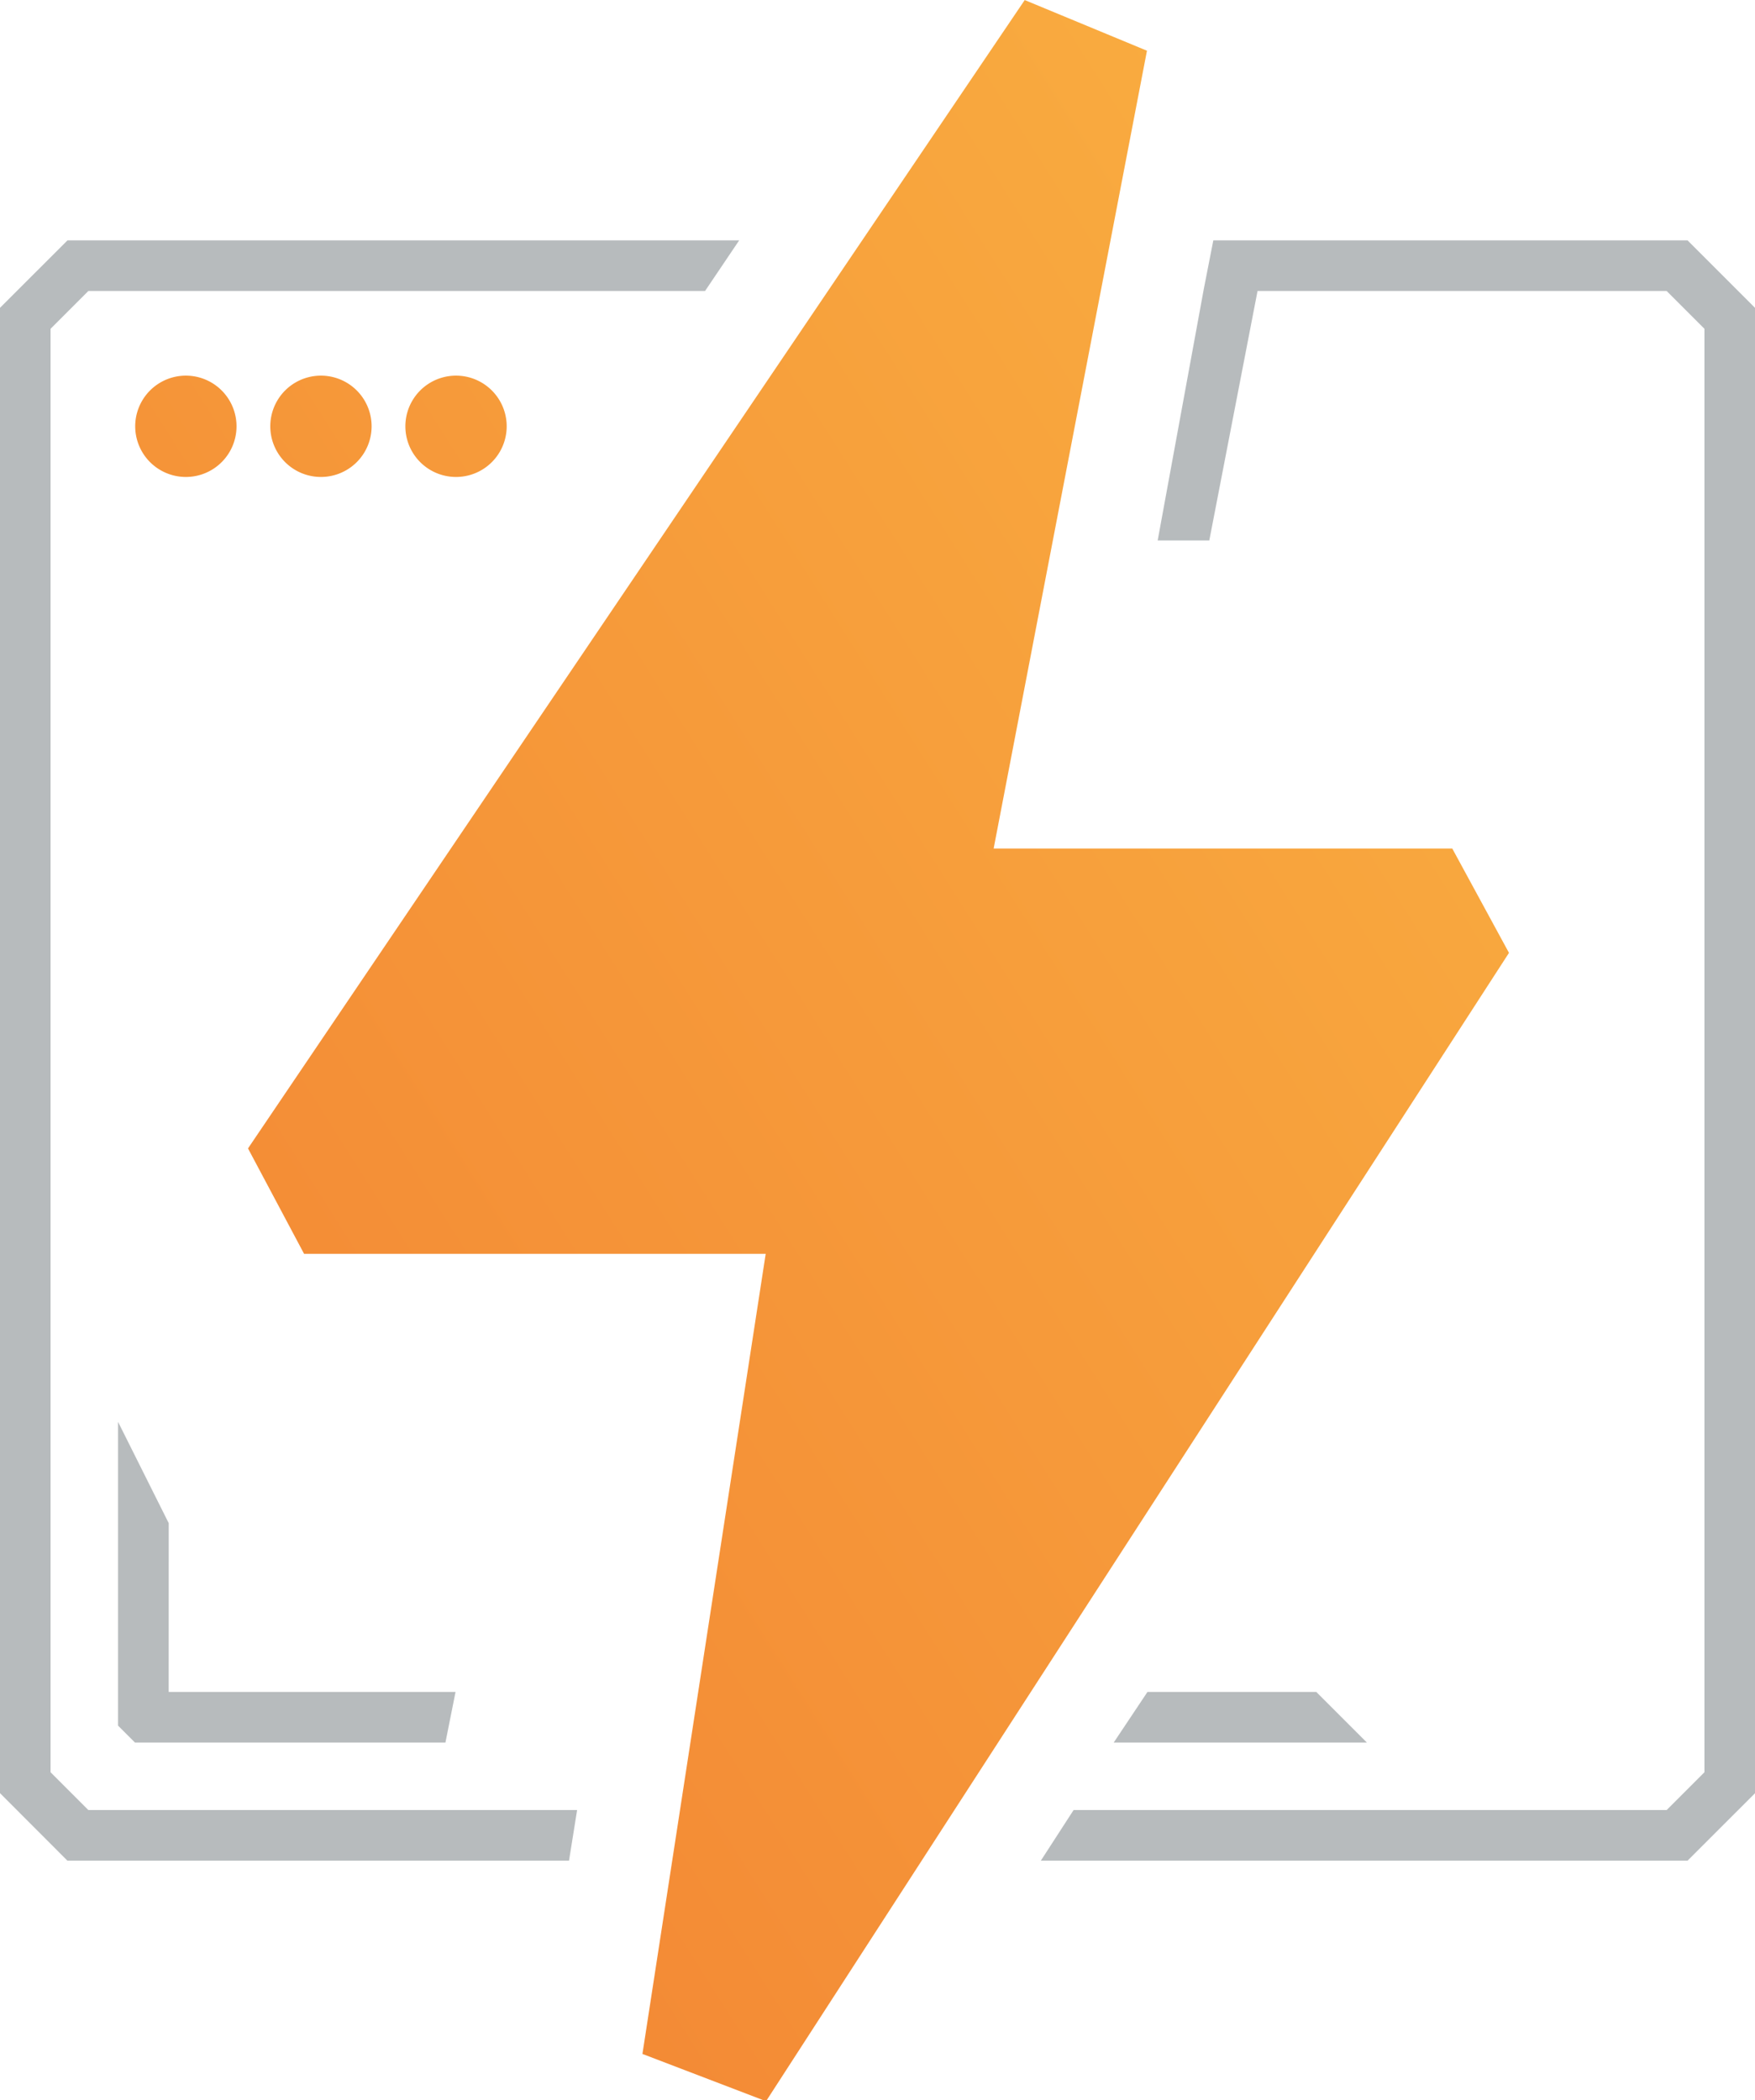 <svg xmlns="http://www.w3.org/2000/svg" viewBox="3.94 0 40.12 48"><defs><linearGradient id="a" x1="76.765" x2="22.746" y1="1.127" y2="53.45" gradientTransform="scale(.809 1.237)" gradientUnits="userSpaceOnUse"><stop offset="0" stop-color="#fbb743"/><stop offset="1" stop-color="#f28333"/><stop offset="1" stop-color="#ea6b00"/></linearGradient></defs><path fill="#b7bbbd" d="M31.67 5.494h10.848l1.543 1.543v33.95l-1.543 1.542H27.734l.749-1.157H42.04l.864-.864V7.515l-.864-.864h-9.352l-1.103 5.702h-1.18l1.056-5.756.216-1.103zM5.481 42.529 3.94 40.986V7.036l1.543-1.542h15.355l-.78 1.157H5.96l-.864.864v32.993l.864.864h11.173l-.185 1.157zm2.315-3.857h6.558l-.231 1.157H7.025l-.386-.386V32.5l1.158 2.315zm26.234 0 1.157 1.157H29.4l.772-1.157z"/><path fill="url(#a)" d="M32.67 40H19l-1.66-3.12 23-34 3.62 1.5L39.42 28H53l1.68 3.09-22 34-3.66-1.4zM15.5 17a1.5 1.5 0 1 1 0-3 1.5 1.5 0 0 1 0 3zm4 0a1.5 1.5 0 1 1 0-3 1.5 1.5 0 0 1 0 3zm4 0a1.5 1.5 0 1 1 0-3 1.5 1.5 0 0 1 0 3z" transform="translate(-3.777 -2.222) scale(.772)"/></svg>